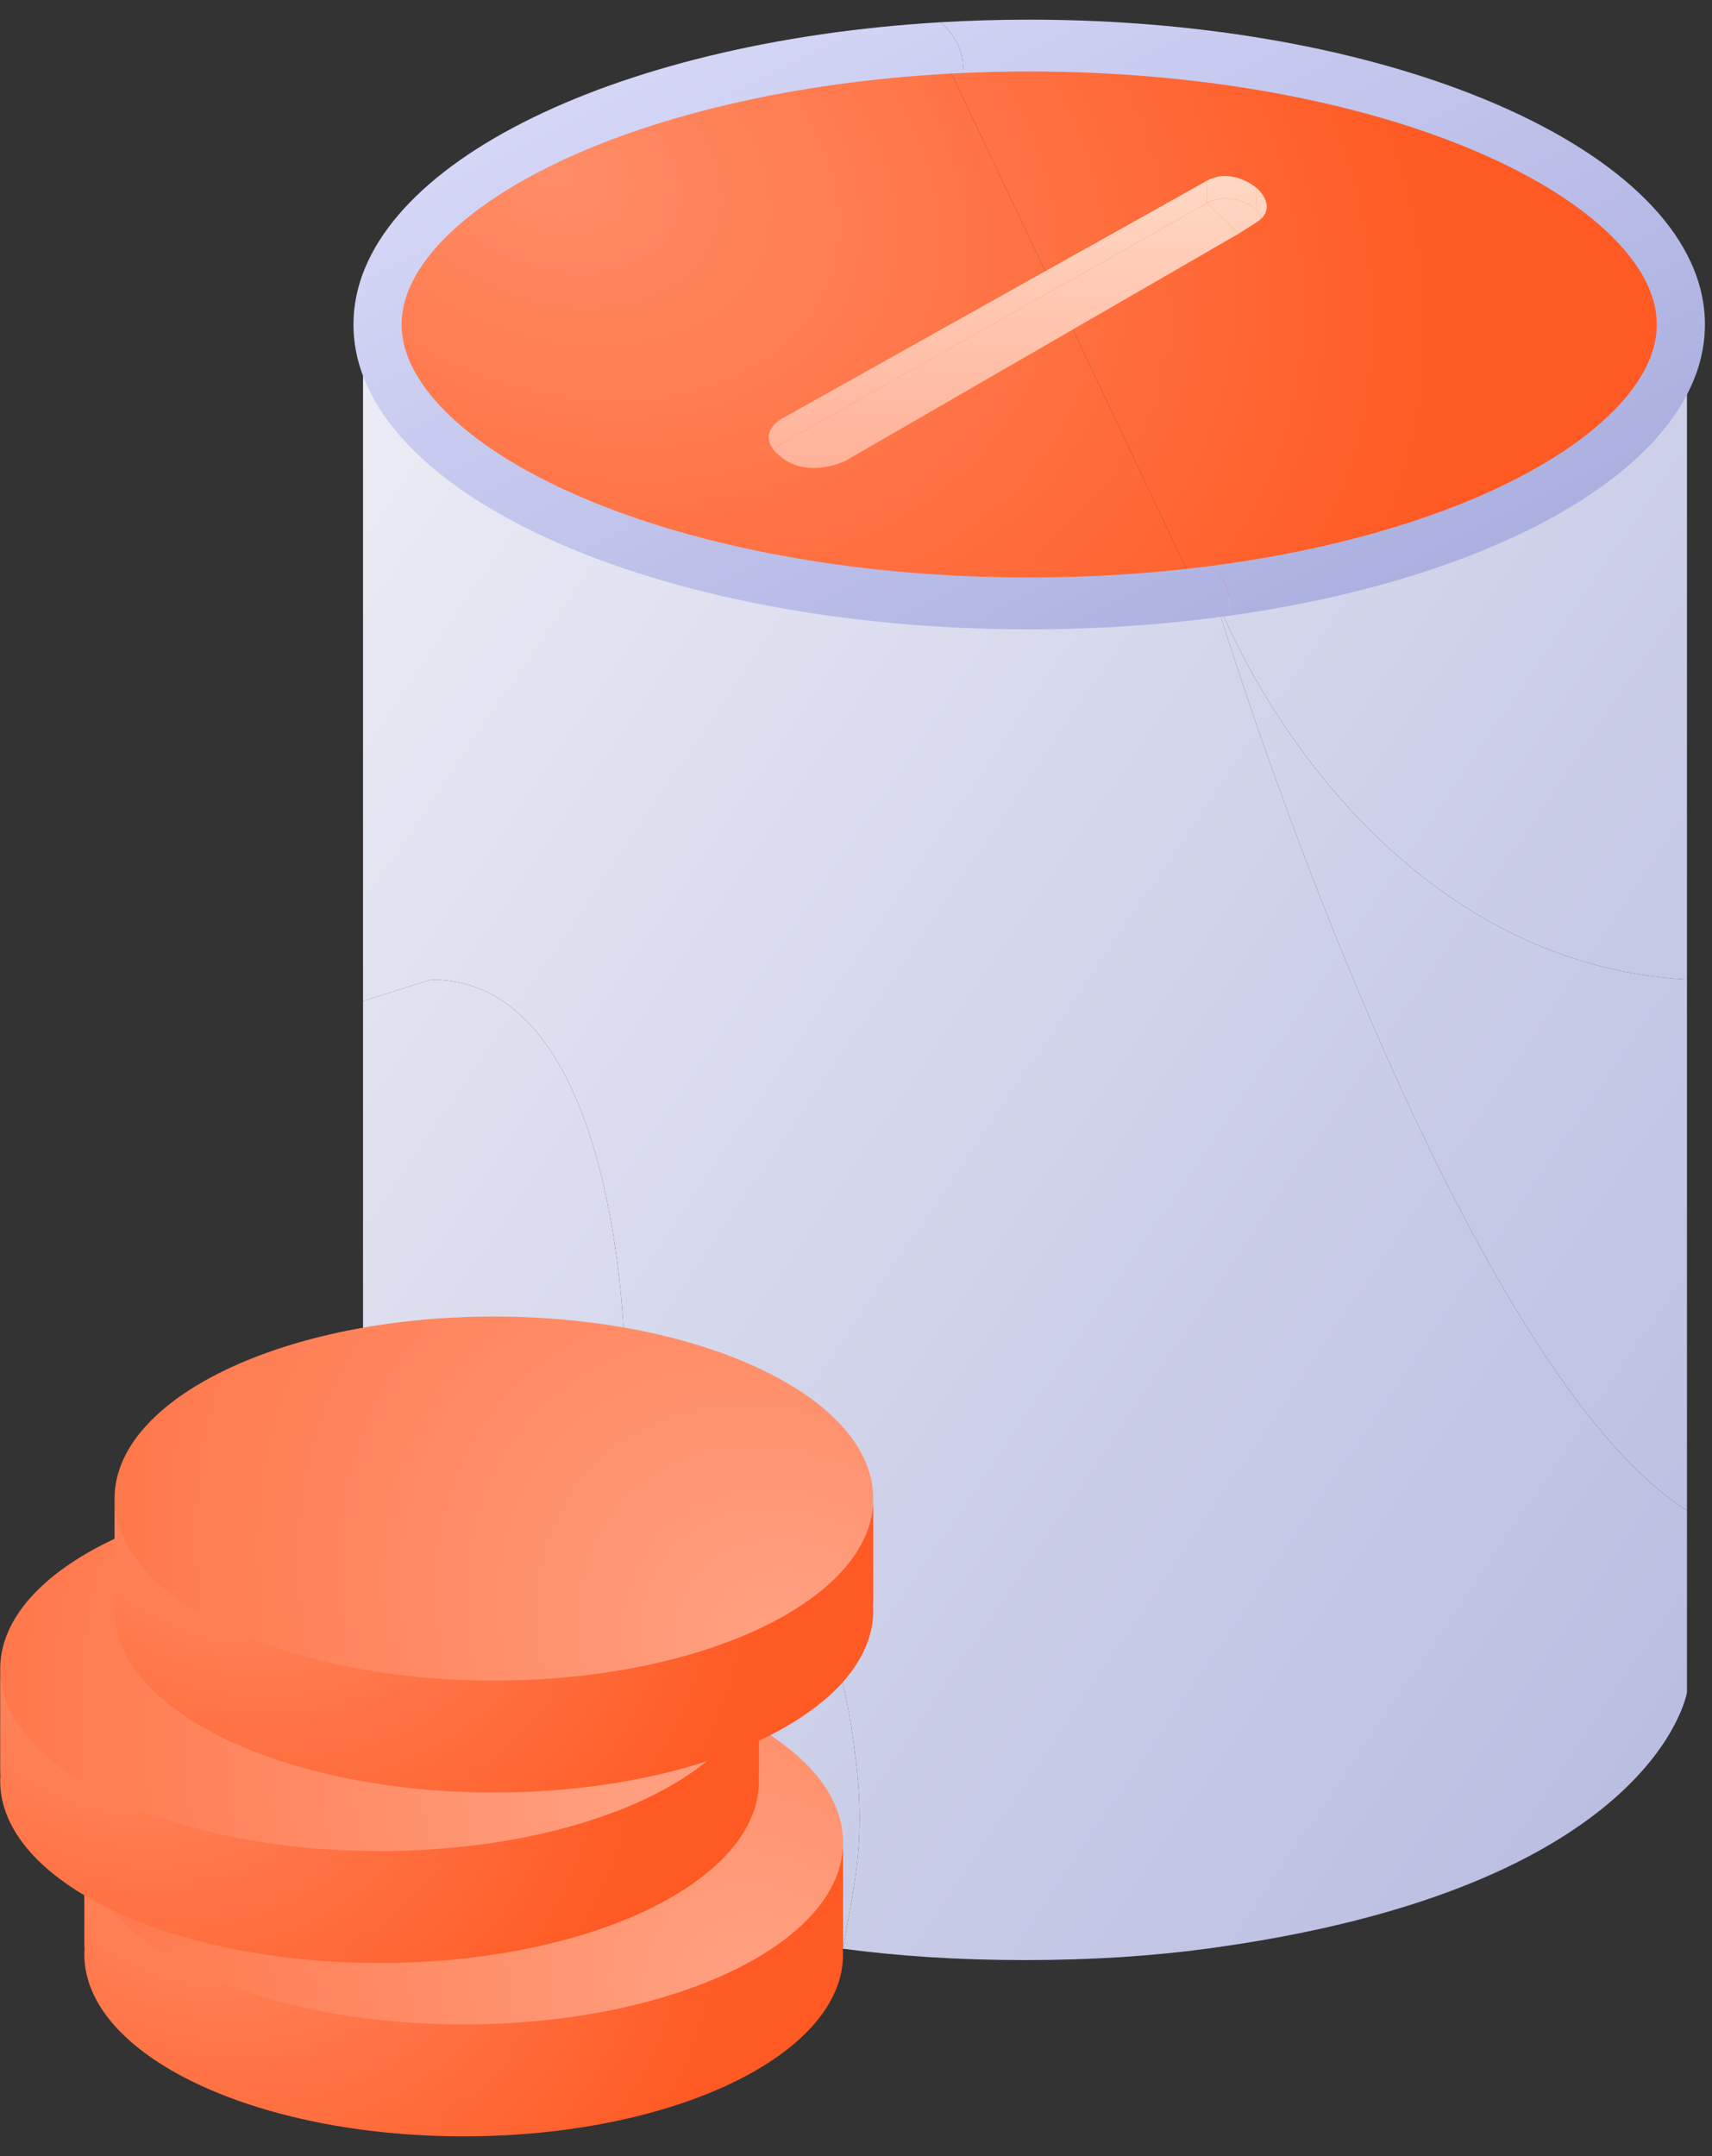 <svg width="81" height="102" viewBox="0 0 81 102" fill="none" xmlns="http://www.w3.org/2000/svg">
<rect x="0" y="0" width="81" height="102" fill="#333333" stroke="none"/>
<path fill-rule="evenodd" clip-rule="evenodd" d="M57.218 27.422C73.787 25.18 79.815 14.862 79.815 14.862V46.341C66.537 45.593 59.138 33.008 57.218 27.422Z" fill="url(#paint0_linear_1180_290)"/>
<path d="M79.815 46.341C66.537 45.593 59.138 33.008 57.218 27.422C60.919 39.681 70.621 65.651 79.815 71.458V46.341Z" fill="url(#paint1_linear_1180_290)"/>
<path d="M17.176 80.064C17.176 80.064 18.027 84.211 28.652 89.112C29.633 89.564 30.698 89.989 31.853 90.377C32.114 85.893 31.255 82.476 27.354 77.281C25.1 74.279 21.831 72.02 17.176 71.496V80.064Z" fill="url(#paint2_linear_1180_290)"/>
<path d="M48.497 27.987C44.425 27.987 40.354 27.409 36.509 26.43C35.732 26.232 34.964 26.018 34.208 25.789C33.523 25.582 32.847 25.363 32.182 25.133C26.334 23.108 21.292 18.013 17.986 14.673C17.703 14.387 17.433 14.114 17.176 13.857V47.362L20.39 46.341C28.711 46.341 29.97 61.465 29.56 69.027L33.358 72.313C37.542 72.833 39.514 76.837 40.274 81.662C41.052 86.596 40.563 88.387 39.88 92.189C42.451 92.533 45.313 92.727 48.497 92.727C51.681 92.727 54.536 92.533 57.094 92.189C78.302 89.332 79.815 80.064 79.815 80.064V71.458C70.621 65.651 60.919 39.681 57.218 27.422C54.573 27.78 51.671 27.987 48.497 27.987Z" fill="url(#paint3_linear_1180_290)"/>
<path d="M17.176 69.027V71.496C21.831 72.02 25.1 74.279 27.354 77.281C31.255 82.476 32.114 85.893 31.853 90.377C32.449 90.578 33.068 90.768 33.713 90.947C35.557 91.461 37.605 91.884 39.88 92.189C40.563 88.387 41.052 86.596 40.274 81.662C39.514 76.837 37.542 72.833 33.358 72.313L29.56 69.027C29.97 61.465 28.711 46.341 20.39 46.341L17.176 47.362V69.027Z" fill="url(#paint4_linear_1180_290)"/>
<path fill-rule="evenodd" clip-rule="evenodd" d="M48.553 3.258C65.325 3.258 77.92 8.912 79.079 16.074C78.118 22.011 69.605 26.911 56.846 28.414L44.953 3.346C46.135 3.288 47.336 3.258 48.553 3.258Z" fill="url(#paint5_radial_1180_290)"/>
<path d="M16.888 16.074C18.048 23.236 31.782 28.89 48.553 28.89C51.095 28.89 53.567 28.76 55.936 28.515C56.242 28.483 56.545 28.45 56.846 28.414L44.953 3.346C36.809 3.746 29.598 5.485 24.514 8.045C20.173 10.23 17.384 13.015 16.888 16.074Z" fill="url(#paint6_radial_1180_290)"/>
<path d="M57.115 8.544V9.605C58.016 9.096 59.031 9.589 59.426 9.899V8.871L59.256 8.746C58.812 8.45 57.995 8.124 57.221 8.489L57.115 8.544Z" fill="url(#paint7_linear_1180_290)"/>
<path d="M59.426 8.871V9.899C59.494 9.969 59.693 10.152 59.621 10.392C60.261 9.842 59.779 9.162 59.426 8.871Z" fill="url(#paint8_linear_1180_290)"/>
<path d="M57.115 9.605L58.589 11.064L59.426 10.533L59.46 10.511C59.52 10.472 59.574 10.433 59.621 10.392C59.693 10.152 59.494 9.969 59.426 9.899C59.031 9.589 58.016 9.096 57.115 9.605Z" fill="url(#paint9_linear_1180_290)"/>
<path d="M36.559 21.222C36.596 21.274 36.639 21.326 36.689 21.379C36.617 21.289 36.78 21.129 37.028 20.957L36.559 21.222Z" fill="url(#paint10_linear_1180_290)"/>
<path fill-rule="evenodd" clip-rule="evenodd" d="M37.058 19.769L57.115 8.544V9.605L38.004 20.406L37.028 20.957L36.559 21.222C36.104 20.59 36.545 20.077 36.951 19.829L37.058 19.769Z" fill="url(#paint11_linear_1180_290)"/>
<path fill-rule="evenodd" clip-rule="evenodd" d="M37.108 21.734C38.127 22.444 39.485 22.062 40.044 21.777L58.589 11.064L57.115 9.605L38.004 20.406L37.028 20.957C36.78 21.129 36.617 21.289 36.689 21.379C36.692 21.383 36.695 21.387 36.699 21.39C36.794 21.49 36.913 21.593 37.058 21.698L37.108 21.734Z" fill="url(#paint12_linear_1180_290)"/>
<path fill-rule="evenodd" clip-rule="evenodd" d="M78.388 15.351C78.388 16.492 77.885 17.798 76.55 19.221C75.208 20.653 73.149 22.055 70.422 23.285C66.824 24.908 62.251 26.147 57.081 26.801C57.557 26.93 58.423 27.578 58.069 29.142C71.152 27.334 80.666 21.844 80.666 15.351C80.666 7.386 66.352 0.93 48.695 0.93C47.272 0.93 45.87 0.972 44.497 1.053C44.911 1.375 45.702 2.307 45.544 3.454C46.579 3.407 47.63 3.382 48.695 3.382C57.296 3.382 64.977 4.96 70.422 7.416C73.149 8.646 75.208 10.048 76.55 11.48C77.885 12.903 78.388 14.209 78.388 15.351Z" fill="url(#paint13_linear_1180_290)"/>
<path d="M20.839 11.48C22.182 10.048 24.241 8.646 26.968 7.416C31.739 5.264 38.225 3.787 45.544 3.454C45.702 2.307 44.911 1.375 44.497 1.053C28.823 1.98 16.723 8.028 16.723 15.351C16.723 23.315 31.038 29.772 48.695 29.772C51.957 29.772 55.105 29.551 58.069 29.142C58.423 27.578 57.557 26.93 57.081 26.801C54.426 27.137 51.613 27.319 48.695 27.319C40.093 27.319 32.413 25.741 26.968 23.285C24.241 22.055 22.182 20.653 20.839 19.221C19.505 17.798 19.002 16.492 19.002 15.351C19.002 14.209 19.505 12.903 20.839 11.48Z" fill="url(#paint14_linear_1180_290)"/>
<g clip-path="url(#clip0_1180_290)">
<path d="M39.891 87.755C39.891 85.594 38.715 83.843 37.264 83.843H6.616C5.165 83.843 3.99 85.594 3.99 87.755V91.858C3.99 91.981 3.994 92.101 4.002 92.221C3.997 92.298 3.99 92.377 3.99 92.454C3.99 97.209 12.025 101.065 21.939 101.065C31.853 101.065 39.888 97.209 39.888 92.454C39.888 92.377 39.881 92.298 39.876 92.221C39.883 92.101 39.888 91.981 39.888 91.858V87.755H39.891Z" fill="url(#paint15_radial_1180_290)"/>
<path d="M39.888 87.159C39.888 91.914 31.853 95.77 21.939 95.77C12.025 95.77 3.99 91.914 3.99 87.159C3.99 82.403 12.025 78.548 21.939 78.548C31.853 78.548 39.888 82.403 39.888 87.159Z" fill="url(#paint16_radial_1180_290)"/>
<path d="M35.909 79.554C35.909 77.394 34.734 75.643 33.283 75.643H2.635C1.184 75.643 0.009 77.394 0.009 79.554V83.658C0.009 83.781 0.013 83.901 0.02 84.021C0.016 84.097 0.009 84.177 0.009 84.254C0.009 89.009 8.044 92.864 17.958 92.864C27.872 92.864 35.907 89.009 35.907 84.254C35.907 84.174 35.9 84.097 35.895 84.021C35.902 83.901 35.907 83.781 35.907 83.658V79.554H35.909Z" fill="url(#paint17_radial_1180_290)"/>
<path d="M35.909 78.958C35.909 83.714 27.874 87.569 17.96 87.569C8.046 87.569 0.009 83.714 0.009 78.958C0.009 74.203 8.044 70.347 17.958 70.347C27.872 70.347 35.907 74.203 35.907 78.958H35.909Z" fill="url(#paint18_radial_1180_290)"/>
<path d="M41.321 71.49C41.321 69.33 40.145 67.579 38.694 67.579H8.046C6.595 67.579 5.42 69.33 5.42 71.49V75.594C5.42 75.716 5.425 75.837 5.432 75.957C5.427 76.034 5.42 76.113 5.42 76.189C5.42 80.945 13.455 84.8 23.369 84.8C33.283 84.8 41.318 80.945 41.318 76.189C41.318 76.113 41.311 76.034 41.306 75.957C41.313 75.837 41.318 75.716 41.318 75.594V71.49H41.321Z" fill="url(#paint19_radial_1180_290)"/>
<path d="M41.321 70.894C41.321 75.65 33.285 79.505 23.372 79.505C13.458 79.505 5.42 75.65 5.42 70.894C5.42 66.139 13.455 62.283 23.369 62.283C33.283 62.283 41.318 66.139 41.318 70.894H41.321Z" fill="url(#paint20_radial_1180_290)"/>
</g>
<defs>
<linearGradient id="paint0_linear_1180_290" x1="100.333" y1="107.262" x2="-10.908" y2="31.533" gradientUnits="userSpaceOnUse">
<stop stop-color="#A8ADDA"/>
<stop offset="1" stop-color="#F4F4F8"/>
<stop offset="1" stop-color="#F4F4F8"/>
</linearGradient>
<linearGradient id="paint1_linear_1180_290" x1="100.333" y1="107.262" x2="-10.908" y2="31.533" gradientUnits="userSpaceOnUse">
<stop stop-color="#A8ADDA"/>
<stop offset="1" stop-color="#F4F4F8"/>
<stop offset="1" stop-color="#F4F4F8"/>
</linearGradient>
<linearGradient id="paint2_linear_1180_290" x1="100.333" y1="107.262" x2="-10.908" y2="31.533" gradientUnits="userSpaceOnUse">
<stop stop-color="#A8ADDA"/>
<stop offset="1" stop-color="#F4F4F8"/>
<stop offset="1" stop-color="#F4F4F8"/>
</linearGradient>
<linearGradient id="paint3_linear_1180_290" x1="100.333" y1="107.262" x2="-10.908" y2="31.533" gradientUnits="userSpaceOnUse">
<stop stop-color="#A8ADDA"/>
<stop offset="1" stop-color="#F4F4F8"/>
<stop offset="1" stop-color="#F4F4F8"/>
</linearGradient>
<linearGradient id="paint4_linear_1180_290" x1="100.333" y1="107.262" x2="-10.908" y2="31.533" gradientUnits="userSpaceOnUse">
<stop stop-color="#A8ADDA"/>
<stop offset="1" stop-color="#F4F4F8"/>
<stop offset="1" stop-color="#F4F4F8"/>
</linearGradient>
<radialGradient id="paint5_radial_1180_290" cx="0" cy="0" r="1" gradientUnits="userSpaceOnUse" gradientTransform="translate(25.944 7.967) rotate(23.126) scale(44.62 32.257)">
<stop stop-color="#FF8D67"/>
<stop offset="1" stop-color="#FF5A23"/>
</radialGradient>
<radialGradient id="paint6_radial_1180_290" cx="0" cy="0" r="1" gradientUnits="userSpaceOnUse" gradientTransform="translate(25.944 7.967) rotate(23.126) scale(44.62 32.257)">
<stop stop-color="#FF8D67"/>
<stop offset="1" stop-color="#FF5A23"/>
</radialGradient>
<linearGradient id="paint7_linear_1180_290" x1="48.107" y1="7.977" x2="48.107" y2="22.698" gradientUnits="userSpaceOnUse">
<stop stop-color="#FFD9C6"/>
<stop offset="1" stop-color="#FFB096"/>
</linearGradient>
<linearGradient id="paint8_linear_1180_290" x1="48.107" y1="7.977" x2="48.107" y2="22.698" gradientUnits="userSpaceOnUse">
<stop stop-color="#FFD9C6"/>
<stop offset="1" stop-color="#FFB096"/>
</linearGradient>
<linearGradient id="paint9_linear_1180_290" x1="48.107" y1="7.977" x2="48.107" y2="22.698" gradientUnits="userSpaceOnUse">
<stop stop-color="#FFD9C6"/>
<stop offset="1" stop-color="#FFB096"/>
</linearGradient>
<linearGradient id="paint10_linear_1180_290" x1="48.107" y1="7.977" x2="48.107" y2="22.698" gradientUnits="userSpaceOnUse">
<stop stop-color="#FFD9C6"/>
<stop offset="1" stop-color="#FFB096"/>
</linearGradient>
<linearGradient id="paint11_linear_1180_290" x1="48.107" y1="7.977" x2="48.107" y2="22.698" gradientUnits="userSpaceOnUse">
<stop stop-color="#FFD9C6"/>
<stop offset="1" stop-color="#FFB096"/>
</linearGradient>
<linearGradient id="paint12_linear_1180_290" x1="48.107" y1="7.977" x2="48.107" y2="22.698" gradientUnits="userSpaceOnUse">
<stop stop-color="#FFD9C6"/>
<stop offset="1" stop-color="#FFB096"/>
</linearGradient>
<linearGradient id="paint13_linear_1180_290" x1="80.666" y1="28.061" x2="53.148" y2="-25.873" gradientUnits="userSpaceOnUse">
<stop stop-color="#A3A9DC"/>
<stop offset="1" stop-color="#E6E6FF"/>
</linearGradient>
<linearGradient id="paint14_linear_1180_290" x1="80.666" y1="28.061" x2="53.148" y2="-25.873" gradientUnits="userSpaceOnUse">
<stop stop-color="#A3A9DC"/>
<stop offset="1" stop-color="#E6E6FF"/>
</linearGradient>
<radialGradient id="paint15_radial_1180_290" cx="0" cy="0" r="1" gradientUnits="userSpaceOnUse" gradientTransform="translate(9.25 87.007) rotate(26.489) scale(26.399 21.093)">
<stop stop-color="#FF8D67"/>
<stop offset="1" stop-color="#FF5A23"/>
</radialGradient>
<radialGradient id="paint16_radial_1180_290" cx="0" cy="0" r="1" gradientUnits="userSpaceOnUse" gradientTransform="translate(36.902 95.265) rotate(-139.143) scale(48.916 39.084)">
<stop stop-color="#FFA385"/>
<stop offset="1" stop-color="#FF6836"/>
</radialGradient>
<radialGradient id="paint17_radial_1180_290" cx="0" cy="0" r="1" gradientUnits="userSpaceOnUse" gradientTransform="translate(5.268 78.807) rotate(26.489) scale(26.399 21.093)">
<stop stop-color="#FF8D67"/>
<stop offset="1" stop-color="#FF5A23"/>
</radialGradient>
<radialGradient id="paint18_radial_1180_290" cx="0" cy="0" r="1" gradientUnits="userSpaceOnUse" gradientTransform="translate(32.923 87.064) rotate(-139.145) scale(48.918 39.085)">
<stop stop-color="#FFA385"/>
<stop offset="1" stop-color="#FF6836"/>
</radialGradient>
<radialGradient id="paint19_radial_1180_290" cx="0" cy="0" r="1" gradientUnits="userSpaceOnUse" gradientTransform="translate(10.68 70.743) rotate(26.489) scale(26.399 21.093)">
<stop stop-color="#FF8D67"/>
<stop offset="1" stop-color="#FF5A23"/>
</radialGradient>
<radialGradient id="paint20_radial_1180_290" cx="0" cy="0" r="1" gradientUnits="userSpaceOnUse" gradientTransform="translate(38.334 79) rotate(-139.145) scale(48.918 39.085)">
<stop stop-color="#FFA385"/>
<stop offset="1" stop-color="#FF6836"/>
</radialGradient>
<clipPath id="clip0_1180_290">
<rect width="41.315" height="38.787" fill="white" transform="translate(0 62.283)"/>
</clipPath>
</defs>
</svg>
